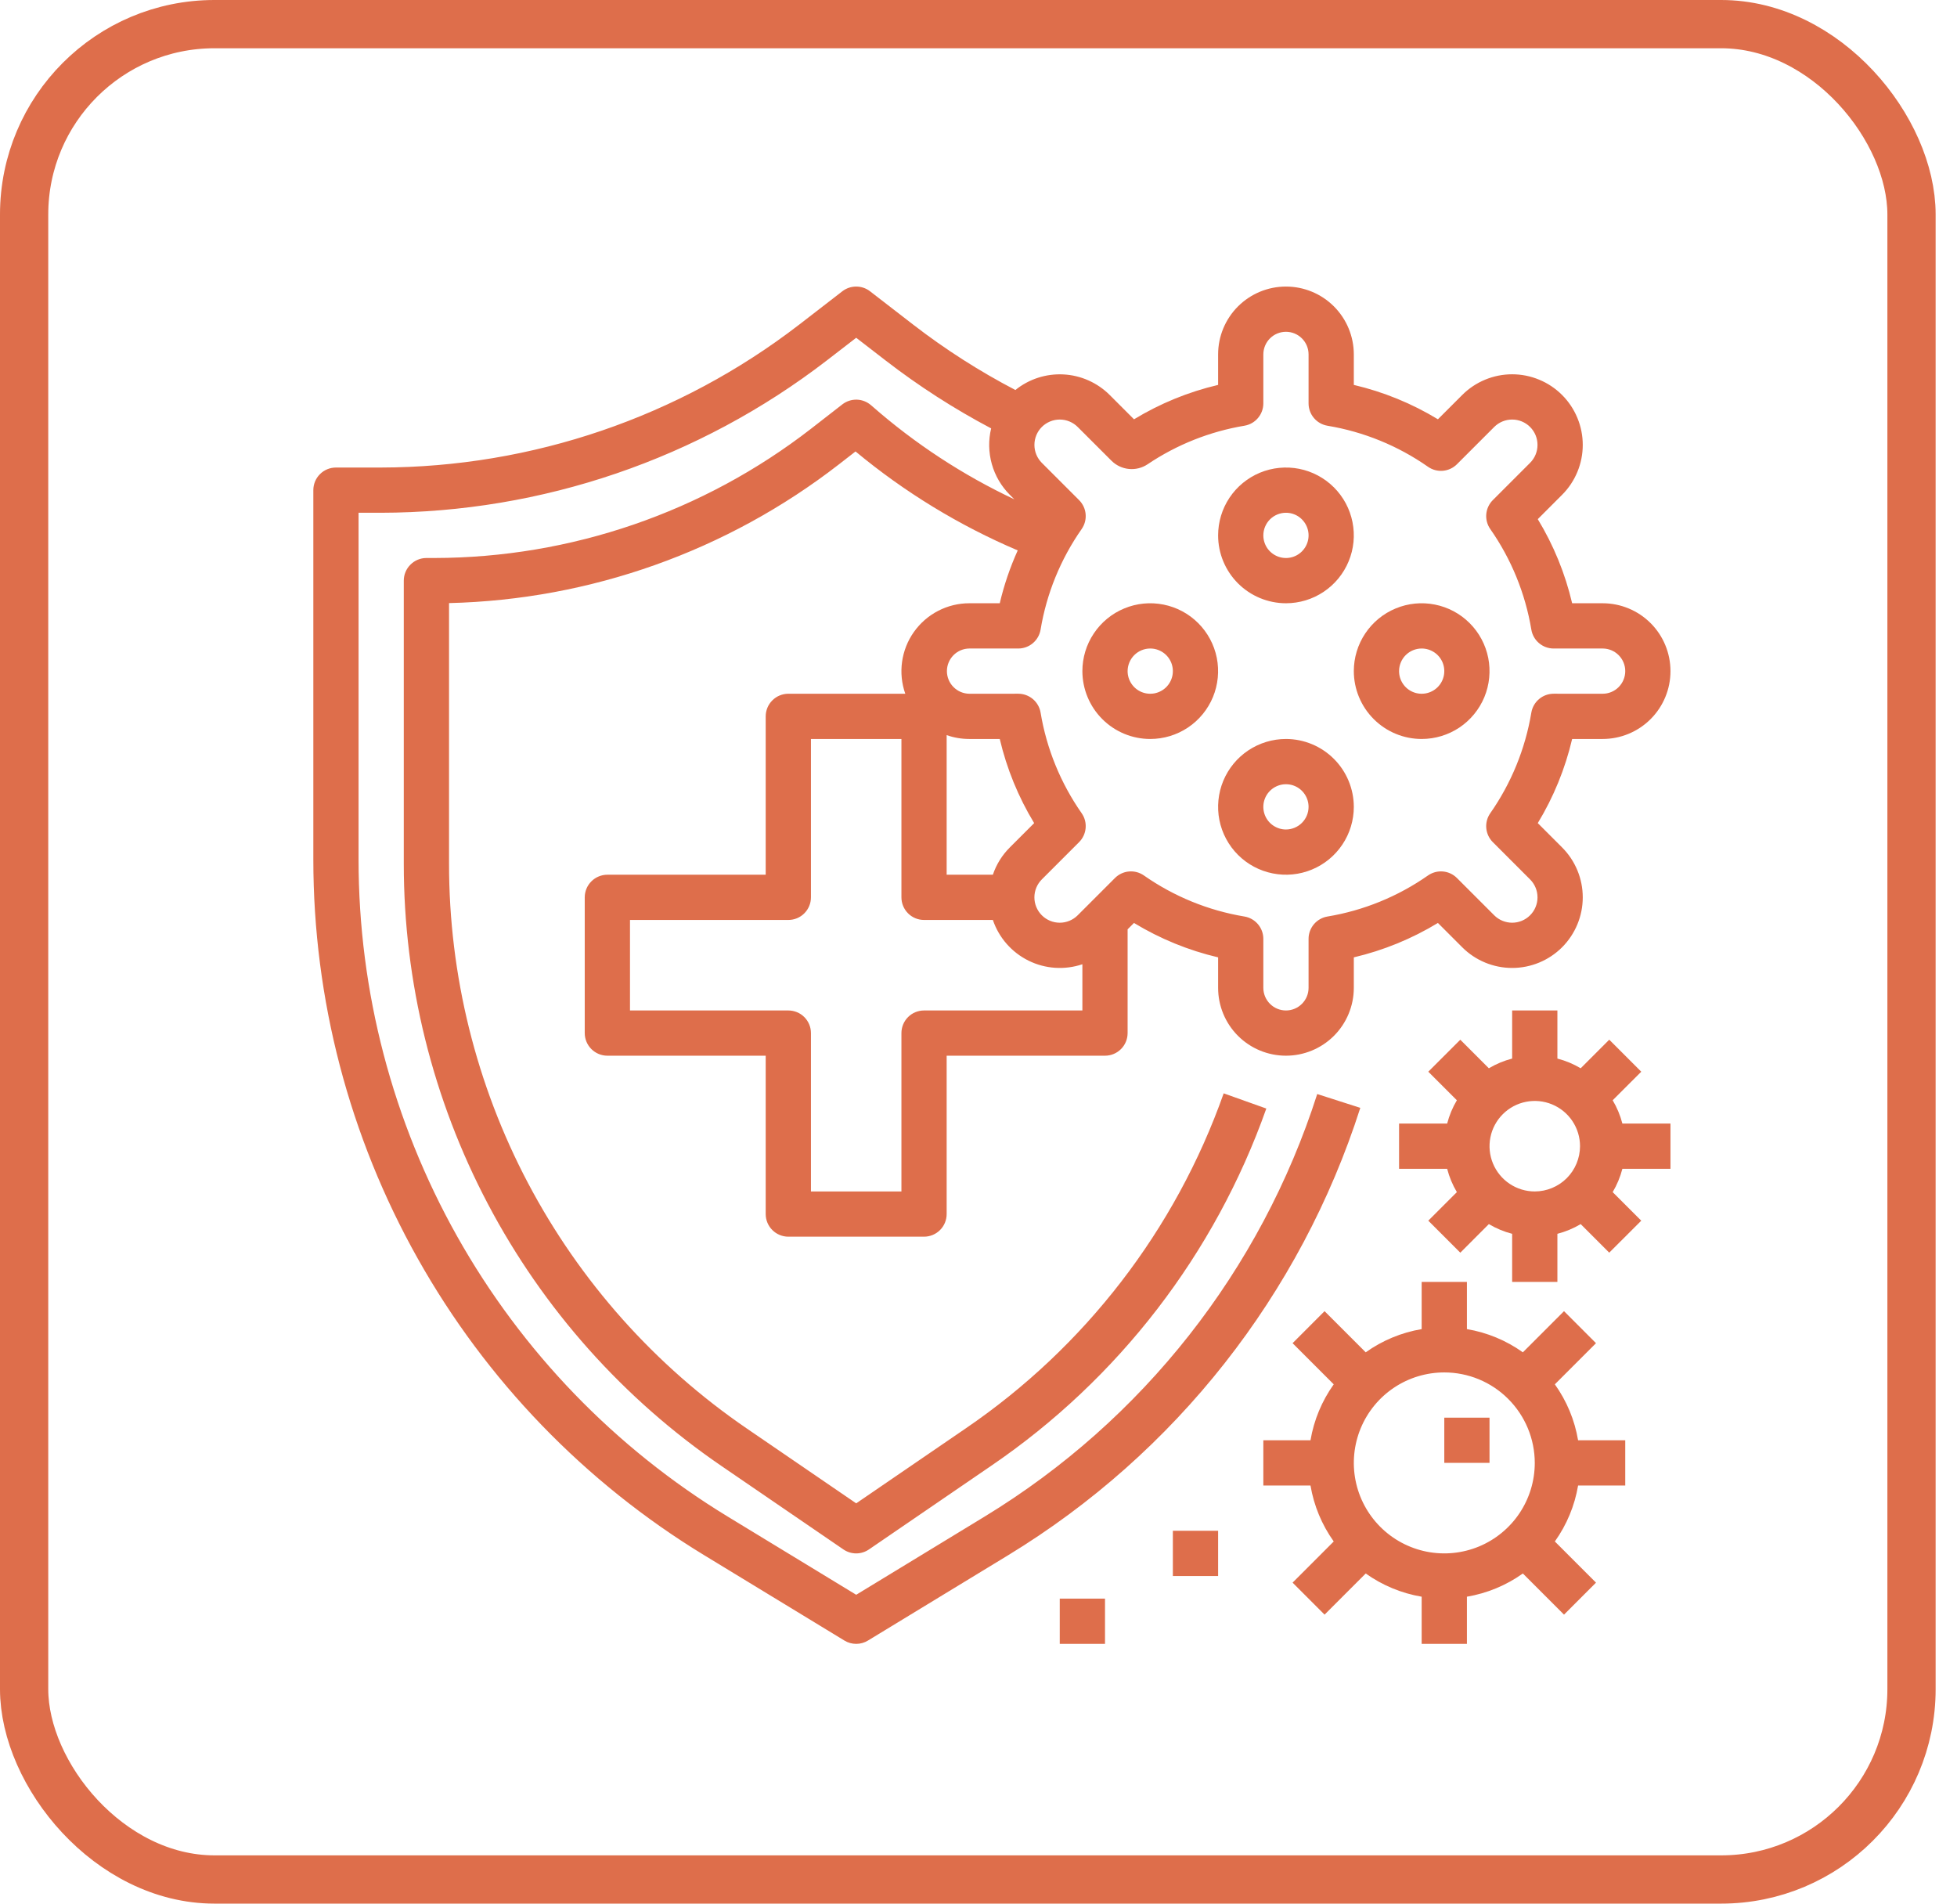 <svg width="73" height="71" viewBox="0 0 73 71" fill="none" xmlns="http://www.w3.org/2000/svg">
<rect x="0.9" y="0.9" width="70.403" height="69.2" rx="7.1" stroke="#DE6E4B" stroke-width="1.8"/>
<path d="M49.135 40.805C47.03 47.38 42.625 52.975 36.728 56.565L31.938 59.481L27.146 56.565C22.941 54.005 19.466 50.406 17.054 46.115C14.642 41.823 13.375 36.983 13.375 32.06V19.125H14.202C20.224 19.115 26.073 17.117 30.843 13.443L31.938 12.598L33.032 13.443C34.27 14.399 35.588 15.247 36.972 15.978C36.866 16.416 36.875 16.874 36.997 17.308C37.119 17.742 37.35 18.137 37.669 18.456L37.836 18.623C35.915 17.718 34.13 16.549 32.533 15.149L32.493 15.115C32.345 14.986 32.158 14.912 31.962 14.906C31.766 14.901 31.574 14.963 31.419 15.084L30.253 15.991C26.231 19.109 21.29 20.804 16.202 20.812H15.906C15.682 20.812 15.468 20.901 15.31 21.06C15.151 21.218 15.062 21.433 15.062 21.656V32.217C15.061 36.642 16.14 41 18.204 44.913C20.268 48.827 23.256 52.177 26.908 54.675L31.461 57.79C31.601 57.886 31.767 57.938 31.938 57.938C32.108 57.938 32.274 57.886 32.414 57.79L36.967 54.675C41.72 51.437 45.317 46.767 47.236 41.346L45.646 40.779C43.847 45.865 40.473 50.245 36.014 53.282L31.938 56.071L27.861 53.282C24.435 50.94 21.633 47.797 19.696 44.126C17.76 40.455 16.749 36.367 16.75 32.217V22.494C22.024 22.367 27.119 20.555 31.289 17.323L31.913 16.838C33.74 18.355 35.778 19.599 37.963 20.529C37.677 21.163 37.452 21.823 37.293 22.5H36.156C35.751 22.5 35.352 22.598 34.993 22.784C34.634 22.97 34.324 23.24 34.09 23.571C33.856 23.901 33.705 24.283 33.649 24.684C33.593 25.085 33.634 25.493 33.769 25.875H29.406C29.183 25.875 28.968 25.964 28.81 26.122C28.651 26.28 28.562 26.495 28.562 26.719V32.625H22.656C22.433 32.625 22.218 32.714 22.06 32.872C21.901 33.03 21.812 33.245 21.812 33.469V38.531C21.812 38.755 21.901 38.97 22.06 39.128C22.218 39.286 22.433 39.375 22.656 39.375H28.562V45.281C28.562 45.505 28.651 45.72 28.81 45.878C28.968 46.036 29.183 46.125 29.406 46.125H34.469C34.693 46.125 34.907 46.036 35.065 45.878C35.224 45.72 35.312 45.505 35.312 45.281V39.375H41.219C41.443 39.375 41.657 39.286 41.815 39.128C41.974 38.97 42.062 38.755 42.062 38.531V34.662L42.3 34.424C43.272 35.014 44.331 35.447 45.438 35.707V36.844C45.438 37.515 45.704 38.159 46.179 38.634C46.654 39.108 47.297 39.375 47.969 39.375C48.64 39.375 49.284 39.108 49.759 38.634C50.233 38.159 50.5 37.515 50.5 36.844V35.707C51.607 35.447 52.665 35.014 53.637 34.424L54.544 35.331C55.038 35.825 55.708 36.102 56.406 36.102C57.105 36.102 57.775 35.825 58.269 35.331C58.762 34.837 59.04 34.167 59.04 33.469C59.04 32.77 58.762 32.1 58.269 31.607L57.362 30.7C57.952 29.728 58.385 28.669 58.644 27.562L59.781 27.562H59.782C60.453 27.562 61.097 27.295 61.571 26.821C62.046 26.346 62.313 25.702 62.312 25.031C62.312 24.36 62.046 23.716 61.571 23.241C61.096 22.767 60.453 22.5 59.782 22.5H58.644C58.385 21.393 57.952 20.334 57.362 19.363L58.268 18.456C58.513 18.212 58.707 17.921 58.839 17.602C58.972 17.282 59.04 16.94 59.04 16.594C59.04 16.248 58.972 15.905 58.839 15.586C58.707 15.266 58.513 14.976 58.269 14.732C58.024 14.487 57.734 14.293 57.414 14.161C57.094 14.028 56.752 13.96 56.406 13.96C56.06 13.96 55.718 14.028 55.398 14.161C55.079 14.293 54.788 14.487 54.544 14.732L53.637 15.638C52.666 15.048 51.607 14.616 50.5 14.356V13.219C50.5 12.547 50.233 11.904 49.759 11.429C49.284 10.954 48.64 10.688 47.969 10.688C47.297 10.688 46.654 10.954 46.179 11.429C45.704 11.904 45.438 12.547 45.438 13.219V14.356C44.331 14.616 43.272 15.049 42.301 15.639L41.394 14.732C40.933 14.272 40.319 13.999 39.67 13.965C39.021 13.931 38.382 14.137 37.876 14.546C36.535 13.847 35.26 13.032 34.064 12.108L32.454 10.864C32.306 10.749 32.124 10.688 31.938 10.688C31.751 10.688 31.569 10.749 31.421 10.864L29.811 12.108C25.337 15.555 19.85 17.428 14.202 17.438H12.531C12.307 17.438 12.093 17.526 11.935 17.685C11.776 17.843 11.688 18.058 11.688 18.281V32.06C11.688 37.273 13.029 42.397 15.583 46.941C18.136 51.486 21.817 55.296 26.269 58.006L31.499 61.189C31.631 61.27 31.783 61.312 31.938 61.312C32.092 61.312 32.244 61.27 32.376 61.189L37.606 58.006C43.849 54.205 48.513 48.281 50.742 41.32L49.135 40.805ZM37.669 31.607C37.382 31.892 37.165 32.241 37.036 32.625H35.312V27.418C35.583 27.514 35.869 27.562 36.156 27.562H36.157L37.293 27.562C37.553 28.669 37.986 29.728 38.576 30.7L37.669 31.607ZM34.469 37.688C34.245 37.688 34.03 37.776 33.872 37.935C33.714 38.093 33.625 38.307 33.625 38.531V44.438H30.25V38.531C30.25 38.307 30.161 38.093 30.003 37.935C29.845 37.776 29.63 37.688 29.406 37.688H23.5V34.312H29.406C29.63 34.312 29.845 34.224 30.003 34.065C30.161 33.907 30.25 33.693 30.25 33.469V27.562H33.625V33.469C33.625 33.693 33.714 33.907 33.872 34.065C34.03 34.224 34.245 34.312 34.469 34.312H37.036C37.26 34.974 37.738 35.519 38.364 35.829C38.99 36.139 39.713 36.187 40.375 35.964V37.688H34.469ZM38.862 15.925C39.04 15.748 39.28 15.648 39.531 15.648C39.782 15.648 40.023 15.748 40.2 15.925L41.461 17.185C41.636 17.359 41.866 17.467 42.111 17.491C42.357 17.515 42.603 17.453 42.808 17.316C43.896 16.584 45.128 16.094 46.421 15.878C46.618 15.845 46.796 15.744 46.925 15.591C47.054 15.439 47.125 15.246 47.125 15.046V13.219C47.125 12.995 47.214 12.78 47.372 12.622C47.53 12.464 47.745 12.375 47.969 12.375C48.193 12.375 48.407 12.464 48.565 12.622C48.724 12.78 48.812 12.995 48.812 13.219V15.046C48.812 15.246 48.883 15.439 49.012 15.591C49.141 15.744 49.32 15.845 49.517 15.879C50.866 16.103 52.148 16.626 53.268 17.41C53.431 17.524 53.628 17.576 53.825 17.559C54.022 17.541 54.207 17.455 54.347 17.315L55.737 15.925C55.915 15.747 56.155 15.648 56.406 15.648C56.657 15.648 56.898 15.747 57.075 15.925C57.253 16.102 57.352 16.343 57.352 16.594C57.352 16.845 57.253 17.085 57.075 17.263L55.685 18.653C55.545 18.793 55.459 18.978 55.441 19.175C55.424 19.372 55.476 19.569 55.59 19.732C56.374 20.852 56.897 22.134 57.122 23.483C57.155 23.68 57.256 23.859 57.409 23.988C57.561 24.117 57.754 24.188 57.954 24.188H59.782C60.005 24.188 60.22 24.276 60.378 24.435C60.536 24.593 60.625 24.807 60.625 25.031C60.625 25.255 60.536 25.469 60.378 25.628C60.22 25.786 60.005 25.875 59.782 25.875H59.781L57.954 25.874H57.954C57.754 25.874 57.561 25.945 57.409 26.074C57.257 26.203 57.155 26.381 57.122 26.578C56.897 27.928 56.374 29.21 55.59 30.331C55.476 30.493 55.424 30.69 55.441 30.887C55.459 31.085 55.545 31.27 55.685 31.41L57.075 32.8C57.163 32.888 57.233 32.992 57.28 33.107C57.328 33.221 57.352 33.344 57.352 33.469C57.352 33.593 57.328 33.716 57.28 33.831C57.233 33.946 57.163 34.05 57.075 34.138C56.987 34.226 56.883 34.295 56.768 34.343C56.654 34.39 56.531 34.415 56.406 34.415C56.282 34.415 56.159 34.39 56.044 34.343C55.929 34.295 55.825 34.226 55.737 34.138L54.347 32.748C54.207 32.608 54.022 32.521 53.825 32.504C53.628 32.486 53.431 32.539 53.268 32.652C52.148 33.436 50.866 33.96 49.517 34.184C49.32 34.217 49.141 34.319 49.012 34.471C48.883 34.624 48.812 34.817 48.812 35.016V36.844C48.812 37.068 48.724 37.282 48.565 37.44C48.407 37.599 48.193 37.688 47.969 37.688C47.745 37.688 47.53 37.599 47.372 37.44C47.214 37.282 47.125 37.068 47.125 36.844V35.016C47.125 34.817 47.054 34.624 46.925 34.471C46.796 34.319 46.618 34.217 46.421 34.184C45.072 33.96 43.79 33.436 42.669 32.652C42.507 32.539 42.31 32.486 42.112 32.504C41.915 32.521 41.73 32.608 41.59 32.748L40.2 34.138C40.112 34.226 40.008 34.295 39.893 34.343C39.779 34.39 39.656 34.415 39.531 34.415C39.28 34.415 39.04 34.315 38.862 34.138C38.685 33.96 38.585 33.72 38.585 33.469C38.585 33.218 38.685 32.977 38.862 32.8L40.252 31.41C40.392 31.27 40.479 31.085 40.496 30.887C40.514 30.69 40.461 30.493 40.348 30.331C39.564 29.21 39.04 27.928 38.816 26.578C38.783 26.381 38.681 26.203 38.529 26.074C38.376 25.945 38.183 25.874 37.984 25.874H37.983L36.156 25.875H36.156C35.934 25.872 35.722 25.782 35.566 25.624C35.409 25.466 35.322 25.253 35.322 25.031C35.322 24.809 35.41 24.596 35.566 24.438C35.722 24.28 35.934 24.19 36.156 24.188H37.984C38.183 24.188 38.377 24.117 38.529 23.988C38.681 23.859 38.783 23.68 38.816 23.483C39.04 22.134 39.564 20.852 40.348 19.732C40.461 19.569 40.514 19.372 40.496 19.175C40.479 18.978 40.392 18.793 40.252 18.653L38.862 17.263C38.685 17.085 38.586 16.845 38.586 16.594C38.586 16.343 38.685 16.102 38.862 15.925ZM57.999 51.632L59.534 50.097L58.341 48.903L56.806 50.438C56.185 49.995 55.471 49.699 54.719 49.572V47.812H53.031V49.572C52.279 49.699 51.565 49.995 50.944 50.438L49.409 48.903L48.216 50.097L49.751 51.632C49.308 52.253 49.011 52.966 48.884 53.719H47.125V55.406H48.884C49.011 56.159 49.308 56.872 49.751 57.493L48.216 59.028L49.409 60.222L50.944 58.687C51.565 59.13 52.279 59.426 53.031 59.553V61.312H54.719V59.553C55.471 59.426 56.185 59.13 56.806 58.687L58.341 60.222L59.534 59.028L57.999 57.493C58.442 56.872 58.739 56.159 58.866 55.406H60.625V53.719H58.866C58.739 52.966 58.442 52.253 57.999 51.632ZM57.25 54.562C57.25 55.23 57.052 55.883 56.681 56.438C56.31 56.993 55.783 57.425 55.167 57.681C54.55 57.936 53.871 58.003 53.217 57.873C52.562 57.742 51.961 57.421 51.489 56.949C51.017 56.477 50.695 55.876 50.565 55.221C50.435 54.566 50.502 53.888 50.757 53.271C51.012 52.654 51.445 52.127 52 51.756C52.555 51.385 53.208 51.188 53.875 51.188C54.77 51.188 55.628 51.544 56.26 52.177C56.893 52.81 57.249 53.668 57.25 54.562Z" fill="#DE6E4B"/>
<path d="M53.031 27.562C53.532 27.562 54.021 27.414 54.438 27.136C54.854 26.858 55.178 26.462 55.37 26C55.561 25.537 55.611 25.028 55.514 24.537C55.416 24.046 55.175 23.595 54.821 23.241C54.467 22.887 54.016 22.646 53.525 22.549C53.034 22.451 52.525 22.501 52.063 22.693C51.6 22.884 51.205 23.209 50.927 23.625C50.648 24.041 50.5 24.531 50.5 25.031C50.501 25.702 50.768 26.346 51.242 26.82C51.717 27.295 52.36 27.562 53.031 27.562ZM53.031 24.188C53.198 24.188 53.361 24.237 53.5 24.33C53.639 24.422 53.747 24.554 53.811 24.708C53.875 24.863 53.891 25.032 53.859 25.196C53.826 25.36 53.746 25.51 53.628 25.628C53.51 25.746 53.359 25.826 53.196 25.859C53.032 25.891 52.862 25.875 52.708 25.811C52.554 25.747 52.422 25.639 52.33 25.5C52.237 25.361 52.188 25.198 52.188 25.031C52.188 24.808 52.277 24.593 52.435 24.435C52.593 24.277 52.808 24.188 53.031 24.188ZM47.969 22.5C48.469 22.5 48.959 22.352 49.375 22.073C49.791 21.795 50.116 21.4 50.307 20.937C50.499 20.475 50.549 19.966 50.451 19.475C50.354 18.984 50.113 18.533 49.759 18.179C49.405 17.825 48.954 17.584 48.463 17.486C47.972 17.389 47.463 17.439 47 17.63C46.538 17.822 46.142 18.146 45.864 18.562C45.586 18.979 45.438 19.468 45.438 19.969C45.438 20.64 45.705 21.283 46.18 21.758C46.654 22.232 47.298 22.499 47.969 22.5ZM47.969 19.125C48.136 19.125 48.299 19.174 48.438 19.267C48.576 19.36 48.684 19.492 48.748 19.646C48.812 19.8 48.829 19.97 48.796 20.133C48.764 20.297 48.683 20.447 48.565 20.565C48.447 20.683 48.297 20.764 48.133 20.796C47.97 20.829 47.8 20.812 47.646 20.748C47.492 20.684 47.36 20.576 47.267 20.438C47.175 20.299 47.125 20.136 47.125 19.969C47.125 19.745 47.214 19.531 47.372 19.372C47.531 19.214 47.745 19.125 47.969 19.125ZM42.906 27.562C43.407 27.562 43.896 27.414 44.312 27.136C44.729 26.858 45.053 26.462 45.245 26C45.436 25.537 45.486 25.028 45.389 24.537C45.291 24.046 45.05 23.595 44.696 23.241C44.342 22.887 43.891 22.646 43.4 22.549C42.909 22.451 42.4 22.501 41.938 22.693C41.475 22.884 41.08 23.209 40.802 23.625C40.523 24.041 40.375 24.531 40.375 25.031C40.376 25.702 40.643 26.346 41.117 26.82C41.592 27.295 42.235 27.562 42.906 27.562ZM42.906 24.188C43.073 24.188 43.236 24.237 43.375 24.33C43.514 24.422 43.622 24.554 43.686 24.708C43.75 24.863 43.766 25.032 43.734 25.196C43.701 25.36 43.621 25.51 43.503 25.628C43.385 25.746 43.234 25.826 43.071 25.859C42.907 25.891 42.737 25.875 42.583 25.811C42.429 25.747 42.297 25.639 42.205 25.5C42.112 25.361 42.062 25.198 42.062 25.031C42.063 24.808 42.152 24.593 42.31 24.435C42.468 24.277 42.683 24.188 42.906 24.188ZM47.969 27.562C47.468 27.562 46.979 27.711 46.562 27.989C46.146 28.267 45.822 28.663 45.63 29.125C45.439 29.588 45.389 30.097 45.486 30.588C45.584 31.079 45.825 31.53 46.179 31.884C46.533 32.238 46.984 32.479 47.475 32.576C47.966 32.674 48.475 32.624 48.937 32.432C49.4 32.241 49.795 31.916 50.073 31.5C50.352 31.084 50.5 30.594 50.5 30.094C50.499 29.423 50.232 28.779 49.758 28.305C49.283 27.83 48.64 27.563 47.969 27.562ZM47.969 30.938C47.802 30.938 47.639 30.888 47.5 30.795C47.361 30.703 47.253 30.571 47.189 30.417C47.125 30.262 47.109 30.093 47.141 29.929C47.174 29.765 47.254 29.615 47.372 29.497C47.49 29.379 47.641 29.299 47.804 29.266C47.968 29.234 48.138 29.25 48.292 29.314C48.446 29.378 48.578 29.486 48.67 29.625C48.763 29.764 48.812 29.927 48.812 30.094C48.812 30.317 48.723 30.532 48.565 30.69C48.407 30.848 48.192 30.937 47.969 30.938ZM60.156 41.037L61.222 39.972L60.028 38.778L58.963 39.844C58.692 39.683 58.399 39.561 58.094 39.482V37.688H56.406V39.482C56.101 39.561 55.808 39.683 55.537 39.844L54.472 38.779L53.278 39.972L54.344 41.037C54.183 41.308 54.061 41.601 53.982 41.906H52.188V43.594H53.982C54.061 43.899 54.183 44.192 54.344 44.463L53.278 45.528L54.472 46.722L55.537 45.656C55.808 45.817 56.101 45.939 56.406 46.018V47.812H58.094V46.018C58.399 45.939 58.692 45.817 58.963 45.656L60.028 46.721L61.222 45.528L60.156 44.463C60.317 44.192 60.439 43.899 60.518 43.594H62.312V41.906H60.518C60.439 41.601 60.317 41.308 60.156 41.037ZM57.25 44.438C56.916 44.438 56.59 44.339 56.312 44.153C56.035 43.968 55.819 43.704 55.691 43.396C55.563 43.087 55.53 42.748 55.595 42.421C55.66 42.093 55.821 41.793 56.057 41.557C56.293 41.321 56.593 41.16 56.921 41.095C57.248 41.03 57.587 41.063 57.896 41.191C58.204 41.319 58.468 41.535 58.653 41.812C58.839 42.09 58.938 42.416 58.938 42.75C58.937 43.197 58.759 43.626 58.443 43.943C58.126 44.259 57.697 44.437 57.25 44.438ZM43.75 57.094H45.438V58.781H43.75V57.094ZM39.531 59.625H41.219V61.312H39.531V59.625ZM53.875 52.875H55.562V54.562H53.875V52.875Z" fill="#DE6E4B"/>
</svg>
